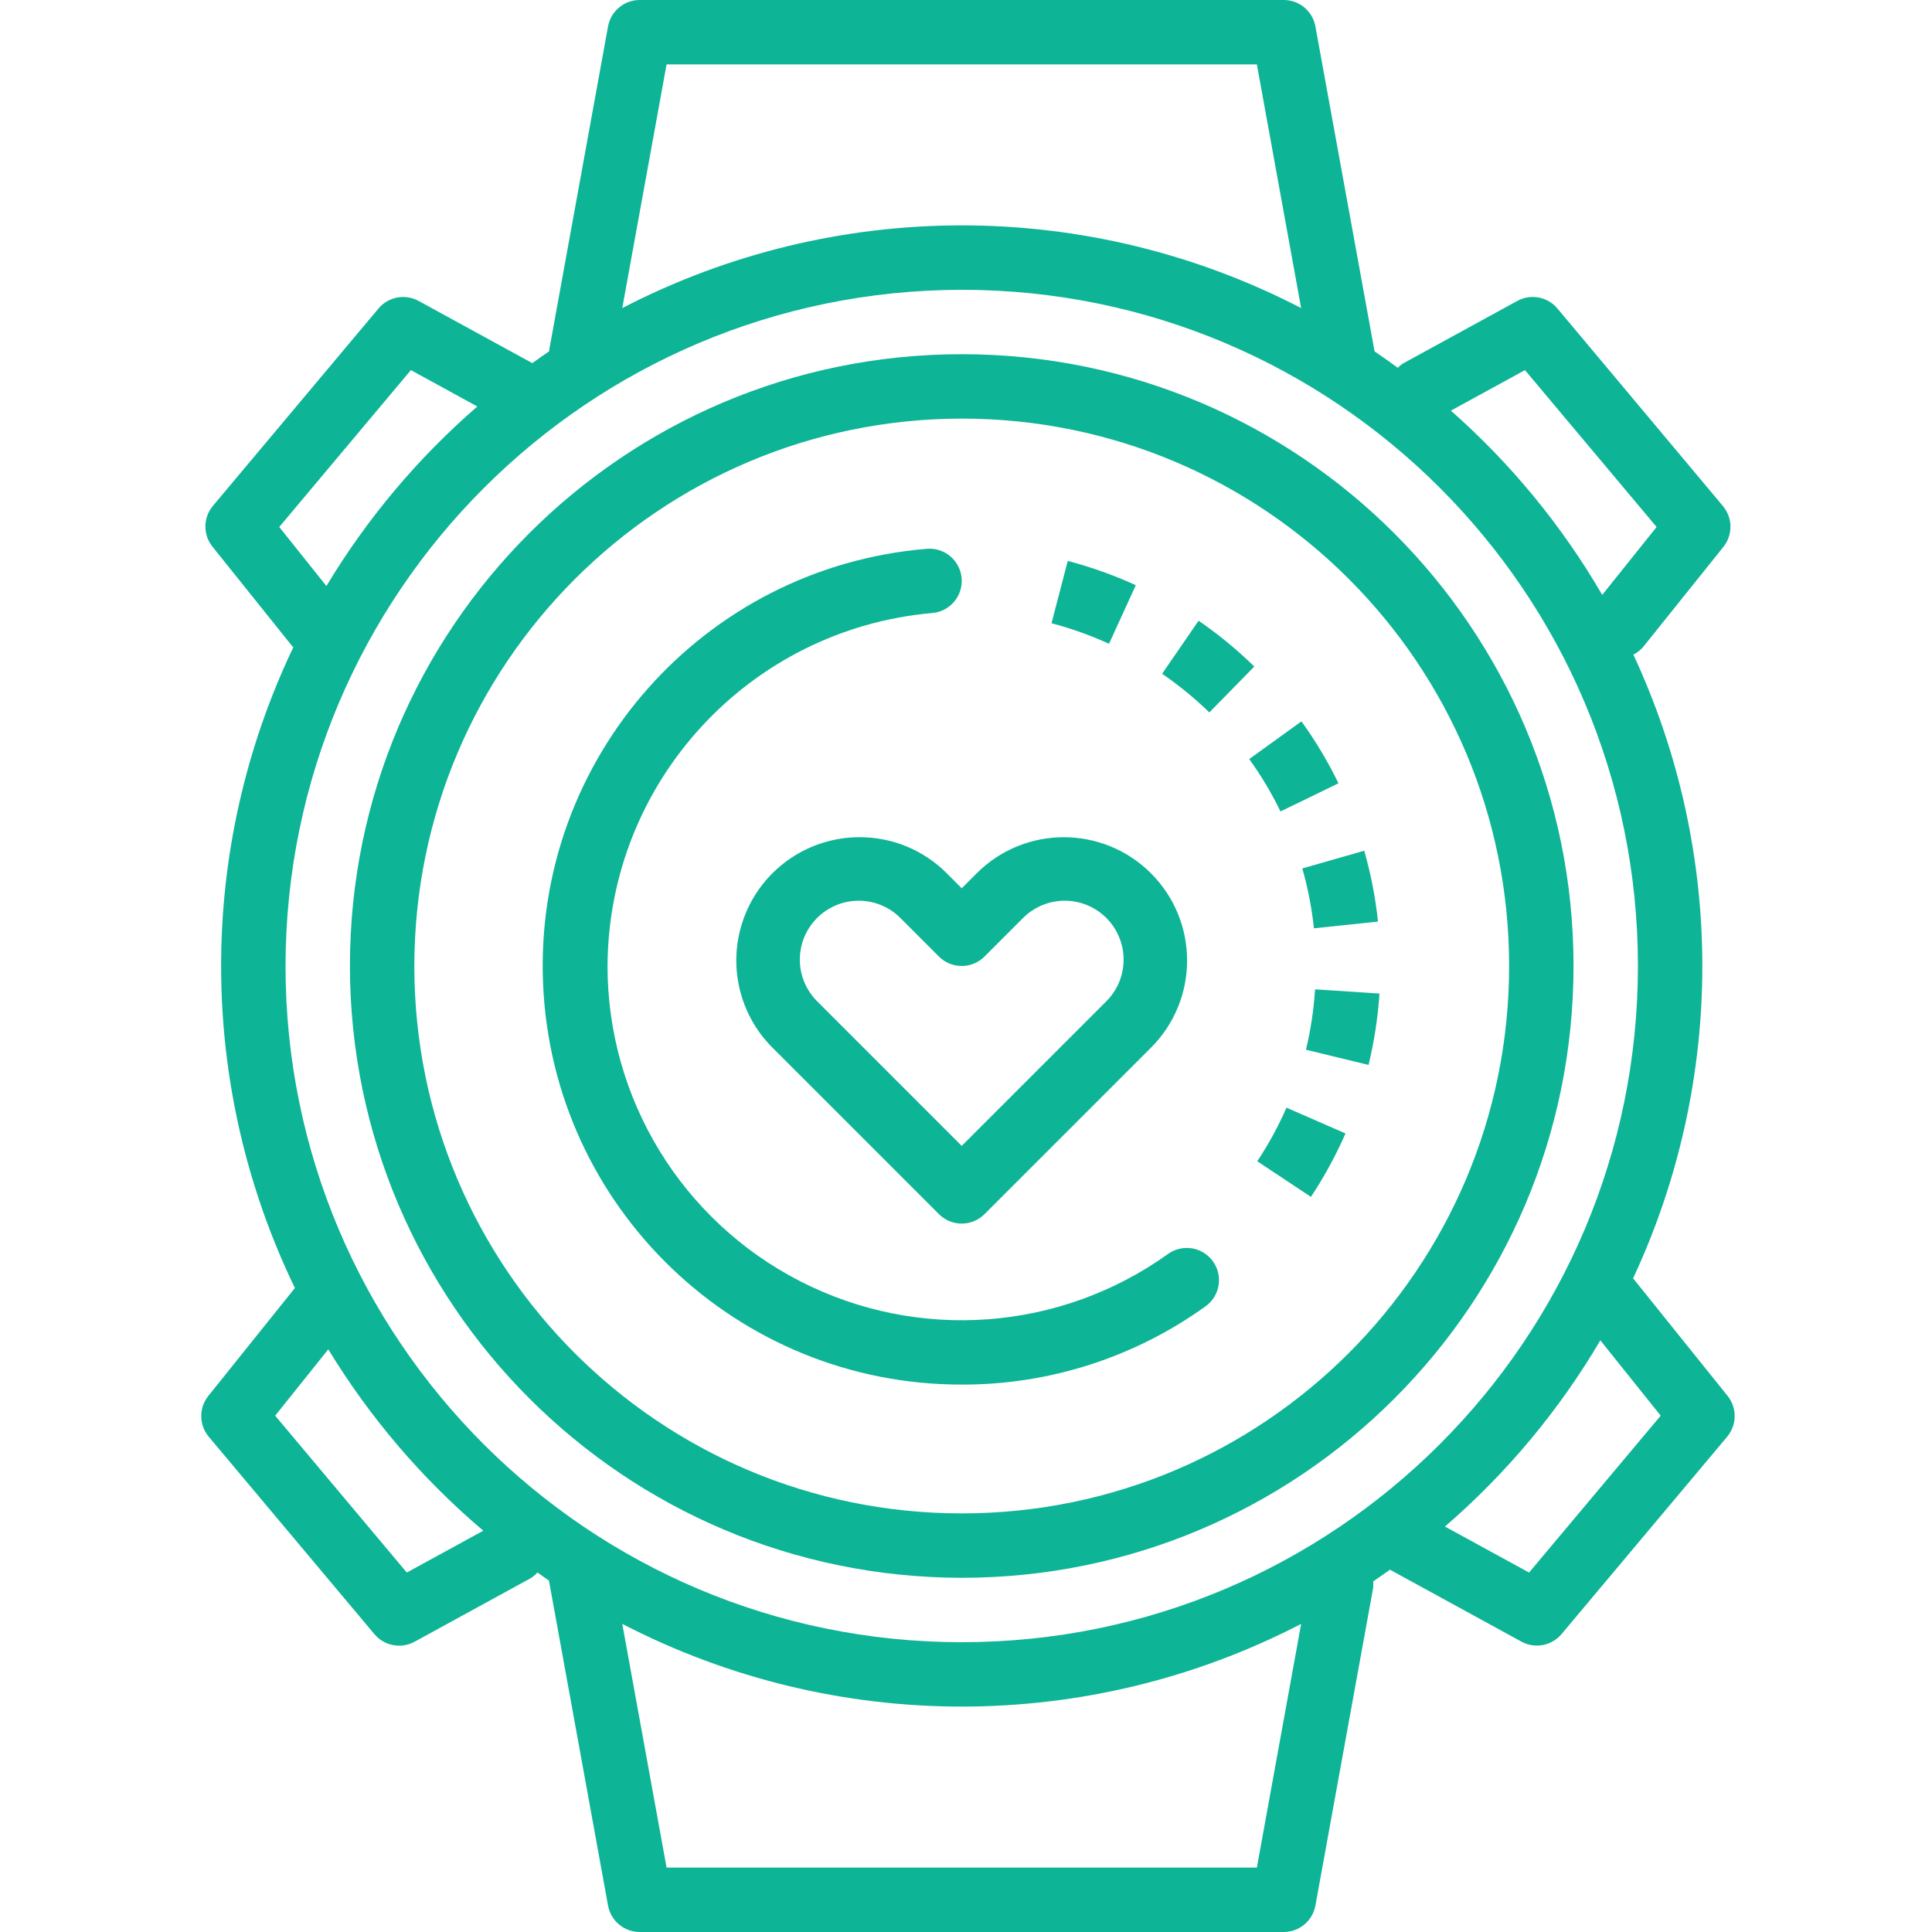 <?xml version="1.0"?>
<svg xmlns="http://www.w3.org/2000/svg" height="512px" viewBox="-50 0 480 480" width="512px" class=""><g><path d="m188.938 392c83.949 0 152-68.051 152-152s-68.051-152-152-152c-83.945 0-152 68.051-152 152 .094 83.91 68.094 151.906 152 152zm0-288c75.113 0 136 60.891 136 136s-60.887 136-136 136c-75.109 0-136-60.891-136-136 .086-75.074 60.926-135.918 136-136zm0 0" data-original="#000000" class="active-path" data-old_color="#000000" fill="#0DB496"/><path d="m261.625 165.602c-4.277-4.188-8.906-7.996-13.84-11.387l-9.062 13.184c4.176 2.859 8.102 6.07 11.727 9.602zm0 0" data-original="#000000" class="active-path" data-old_color="#000000" fill="#0DB496"/><path d="m232.188 145.391c-5.449-2.492-11.105-4.508-16.906-6.023l-4.039 15.48c4.898 1.285 9.68 2.992 14.289 5.098zm0 0" data-original="#000000" class="active-path" data-old_color="#000000" fill="#0DB496"/><path d="m268.137 201.602 14.402-6.992c-2.617-5.387-5.695-10.535-9.199-15.387l-12.977 9.363c2.961 4.105 5.562 8.457 7.773 13.016zm0 0" data-original="#000000" class="active-path" data-old_color="#000000" fill="#0DB496"/><path d="m262.363 288.512 13.336 8.848c3.309-4.996 6.184-10.27 8.582-15.758l-14.664-6.402c-2.023 4.641-4.449 9.098-7.254 13.312zm0 0" data-original="#000000" class="active-path" data-old_color="#000000" fill="#0DB496"/><path d="m274.457 260.801 15.555 3.773c1.41-5.82 2.316-11.75 2.711-17.727l-16-1.047c-.32 5.055-1.078 10.074-2.266 15zm0 0" data-original="#000000" class="active-path" data-old_color="#000000" fill="#0DB496"/><path d="m276.441 230.633 15.914-1.672c-.625-5.957-1.77-11.844-3.418-17.602l-15.383 4.402c1.387 4.863 2.355 9.84 2.887 14.871zm0 0" data-original="#000000" class="active-path" data-old_color="#000000" fill="#0DB496"/><path d="m188.938 344c21.777.051 43.012-6.781 60.672-19.52 3.52-2.602 4.297-7.547 1.742-11.102-2.555-3.555-7.488-4.395-11.078-1.891-26.809 19.254-62.137 21.891-91.504 6.82-29.371-15.066-47.836-45.301-47.832-78.309.207-45.672 35.16-83.676 80.656-87.695 4.406-.363 7.684-4.227 7.32-8.633-.363-4.406-4.227-7.684-8.633-7.32-55.605 4.586-97.684 52.234-95.359 107.98 2.324 55.746 48.223 99.727 104.016 99.668zm0 0" data-original="#000000" class="active-path" data-old_color="#000000" fill="#0DB496"/><path d="m1.891 356.984 41.137 49.023c1.52 1.812 3.762 2.855 6.129 2.855 1.34 0 2.66-.336 3.84-.977l28.855-15.789c.625-.391 1.188-.867 1.68-1.418.953.672 1.887 1.359 2.855 2.016l14.68 80.738c.691 3.801 4.004 6.566 7.871 6.566h160c3.867 0 7.18-2.766 7.871-6.566l14.348-78.93c.059-.531.059-1.07 0-1.602 1.414-.941 2.781-1.934 4.168-2.918l32.672 17.879c3.344 1.828 7.516 1.043 9.965-1.879l41.137-49.023c2.453-2.922 2.504-7.168.121-10.145l-23.48-29.215c22.91-49.113 22.934-105.84.062-154.969.957-.477 1.805-1.145 2.488-1.961l19.883-24.801c2.383-2.977 2.332-7.223-.121-10.145l-41.113-49.078c-2.449-2.926-6.629-3.715-9.977-1.879l-28.469 15.582c-.441.301-.852.648-1.219 1.031-1.902-1.383-3.809-2.766-5.766-4.078l-14.699-80.738c-.691-3.801-4.004-6.566-7.871-6.566h-160c-3.867 0-7.18 2.766-7.871 6.566l-14.609 80.344v.348c-1.422.957-2.816 1.973-4.207 2.965l-28.246-15.453c-3.348-1.832-7.52-1.043-9.969 1.879l-41.129 49.023c-2.453 2.922-2.504 7.168-.121 10.145l19.875 24.801c.062.07.16.094.223.176-24.062 50.371-23.922 108.953.383 159.207l-21.527 26.84c-2.375 2.984-2.309 7.23.152 10.145zm260.375 107.016h-146.656l-11.008-60.551c52.883 27.395 115.781 27.395 168.664 0zm100.328-112.281-32.703 38.977-20.902-11.43c15.309-13.211 28.352-28.836 38.613-46.258zm-33.719-259.766 32.703 38.977-13.512 16.871c-9.992-17.18-22.691-32.637-37.602-45.777zm-213.266-75.953h146.656l11 60.543c-52.883-27.398-115.781-27.398-168.664 0zm-96.23 114.93 32.703-38.977 16.512 9.039c-14.773 12.797-27.43 27.852-37.496 44.609zm169.559-58.93c92.785 0 168 75.215 168 168s-75.215 168-168 168c-92.781 0-168-75.215-168-168 .102-92.742 75.258-167.898 168-168zm-157.375 263.238c10.336 16.988 23.34 32.203 38.512 45.059l-19.008 10.398-32.703-38.977zm0 0" data-original="#000000" class="active-path" data-old_color="#000000" fill="#0DB496"/><path d="m163.57 208c-12.391-.004-23.562 7.457-28.305 18.906s-2.117 24.625 6.648 33.383l41.367 41.367c3.125 3.121 8.188 3.121 11.312 0l41.367-41.367c11.961-11.961 11.961-31.352 0-43.312-11.957-11.961-31.352-11.961-43.309 0l-3.715 3.711-3.711-3.711c-5.727-5.766-13.527-9-21.656-8.977zm31.023 29.656 9.367-9.367c3.668-3.832 9.121-5.375 14.254-4.039 5.133 1.336 9.137 5.344 10.473 10.473 1.336 5.133-.207 10.586-4.035 14.254l-35.715 35.711-35.711-35.711c-3.828-3.668-5.375-9.121-4.039-14.254 1.336-5.129 5.344-9.137 10.477-10.473 5.129-1.336 10.582.207 14.25 4.039l9.367 9.367c3.125 3.121 8.188 3.121 11.312 0zm0 0" data-original="#000000" class="active-path" data-old_color="#000000" fill="#0DB496"/></g> </svg>

